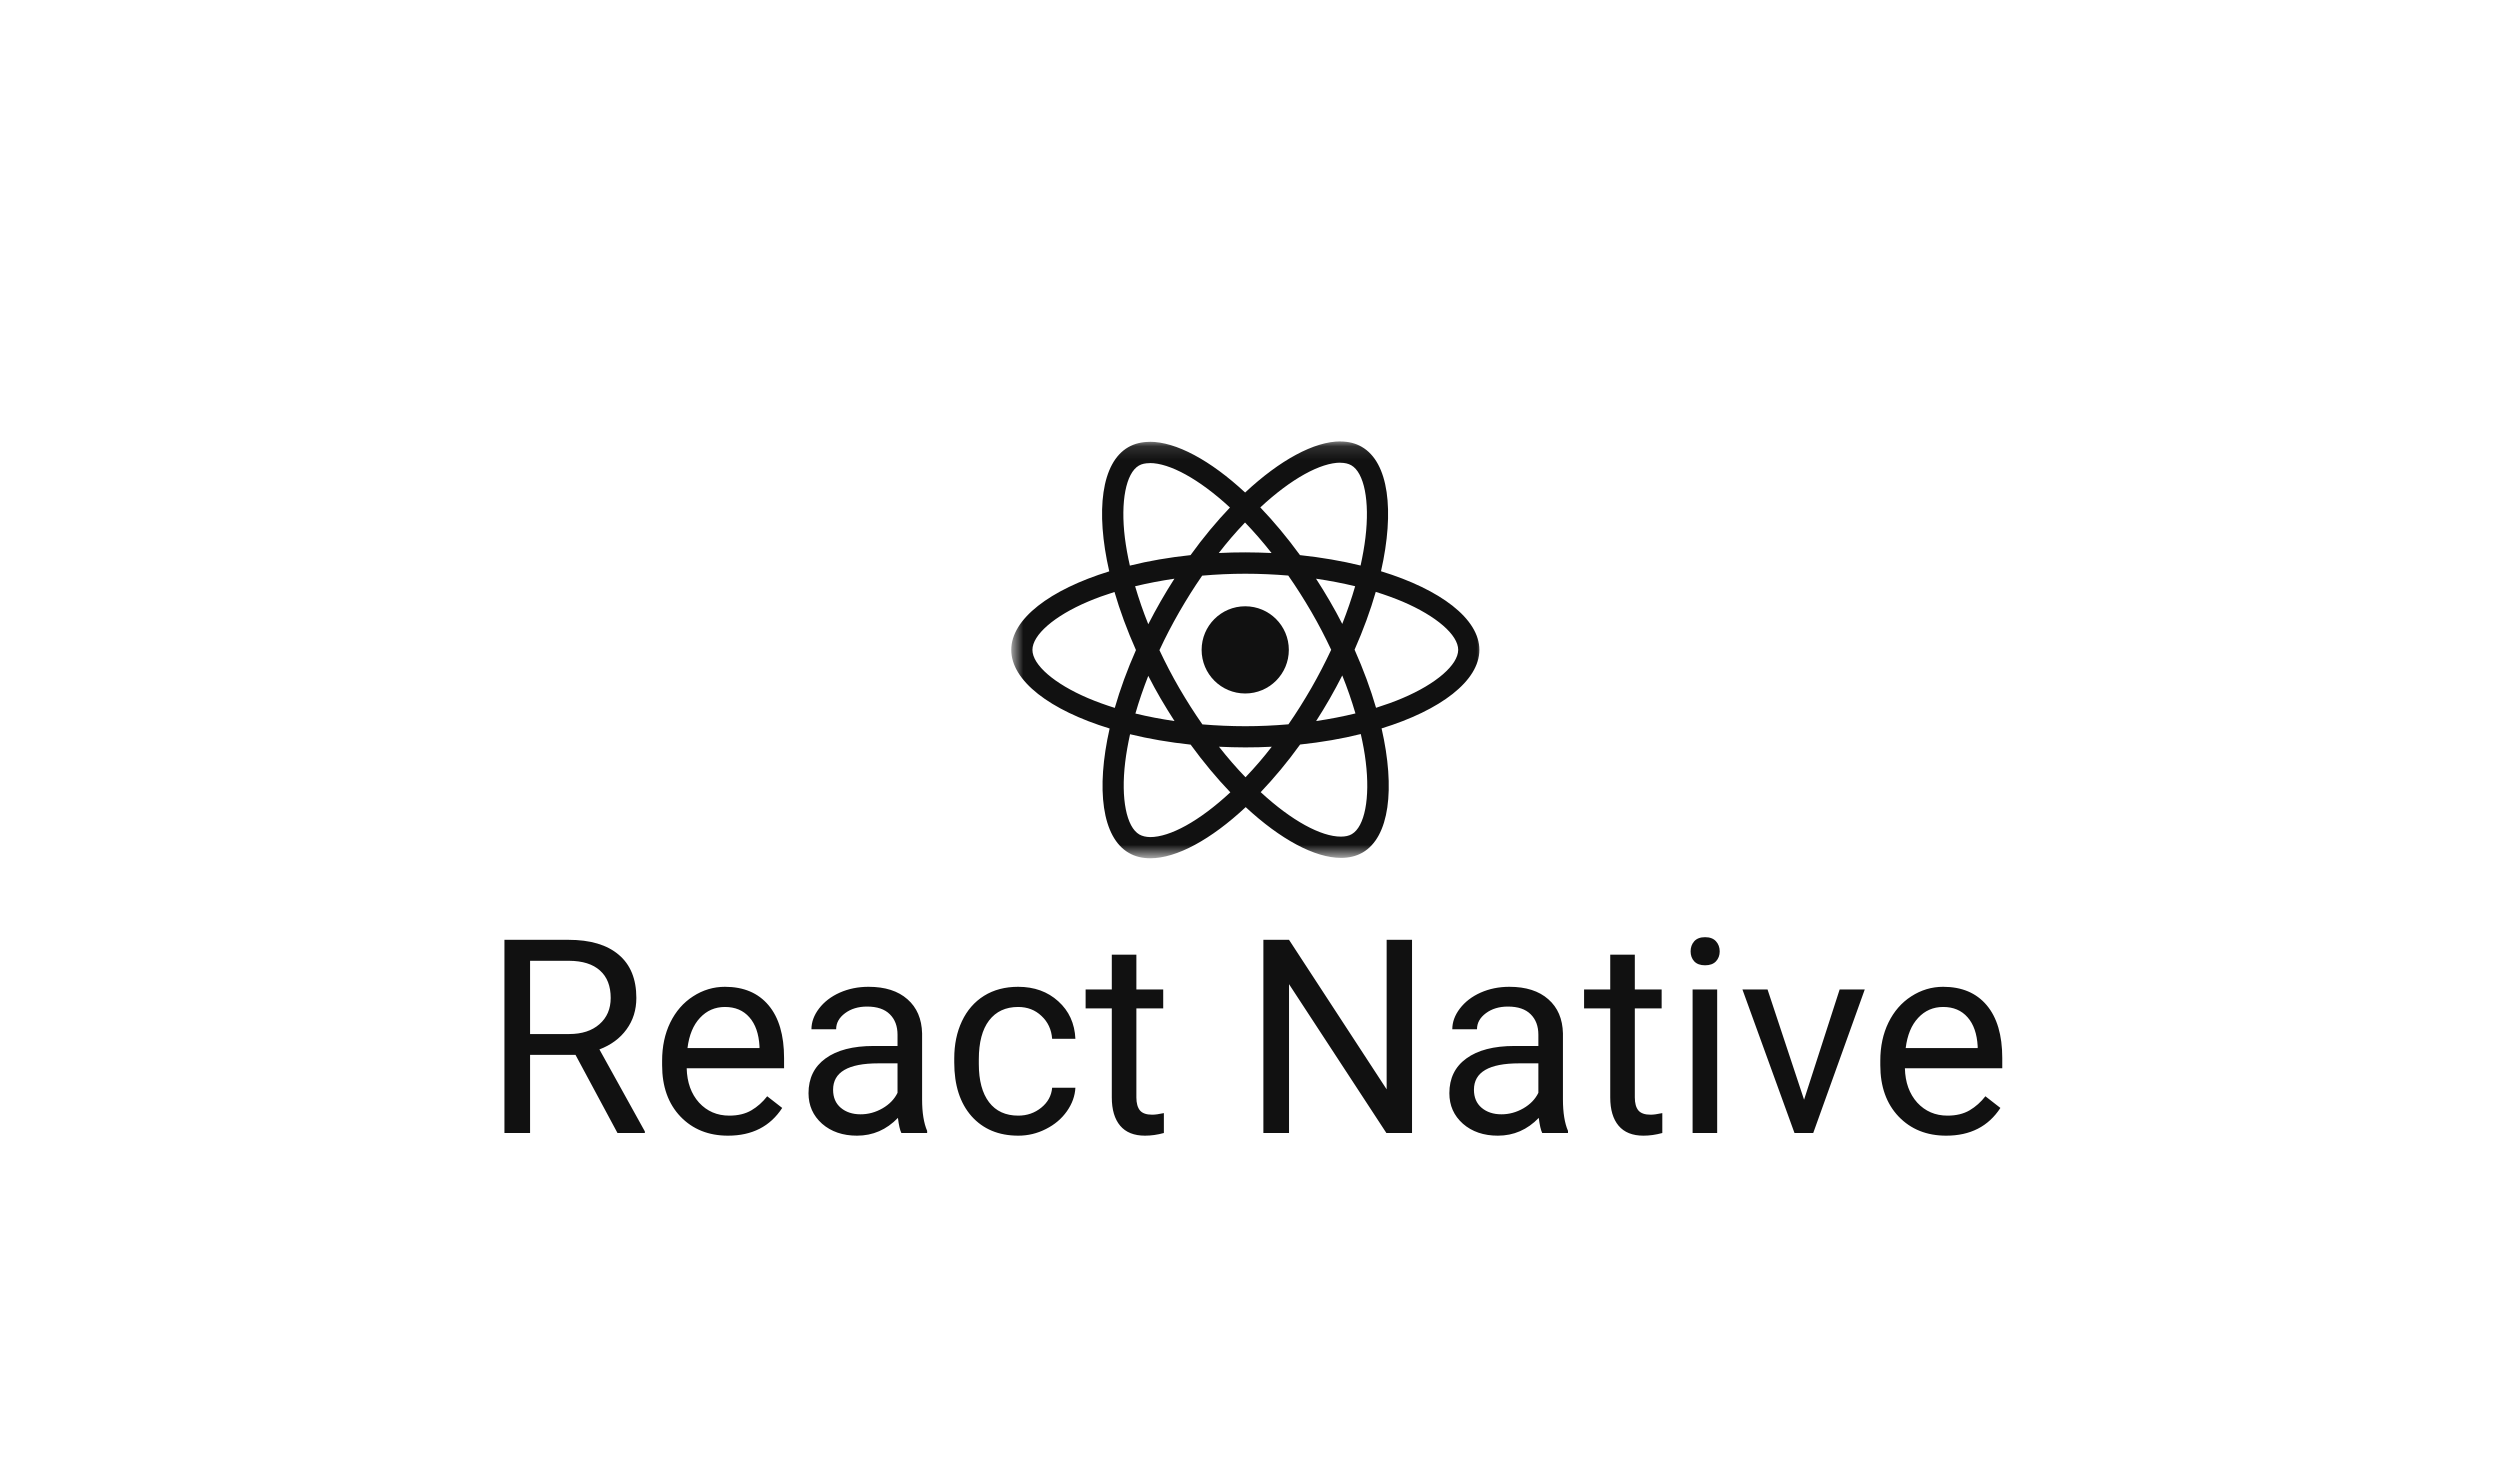 <svg width="182" height="107" viewBox="0 0 182 107" fill="none" xmlns="http://www.w3.org/2000/svg">
<mask id="mask0_1157_1654" style="mask-type:luminance" maskUnits="userSpaceOnUse" x="73" y="32" width="36" height="31">
<path d="M108.056 32.125H73.678V62.361H108.056V32.125Z" fill="white"/>
</mask>
<g mask="url(#mask0_1157_1654)">
<path d="M107.699 47.311C107.699 45.053 104.872 42.914 100.537 41.587C101.538 37.169 101.093 33.654 99.134 32.529C98.683 32.265 98.155 32.14 97.578 32.14V33.689C97.898 33.689 98.155 33.751 98.37 33.87C99.315 34.411 99.725 36.474 99.405 39.128C99.329 39.781 99.204 40.469 99.051 41.17C97.689 40.837 96.203 40.58 94.64 40.413C93.702 39.128 92.729 37.961 91.75 36.94C94.014 34.835 96.14 33.682 97.585 33.682V32.133C95.675 32.133 93.174 33.494 90.645 35.856C88.117 33.508 85.616 32.161 83.706 32.161V33.71C85.144 33.71 87.276 34.856 89.541 36.947C88.568 37.968 87.596 39.128 86.672 40.413C85.102 40.58 83.615 40.837 82.254 41.177C82.094 40.483 81.976 39.809 81.892 39.163C81.566 36.509 81.969 34.446 82.907 33.897C83.115 33.772 83.386 33.717 83.706 33.717V32.167C83.122 32.167 82.594 32.293 82.136 32.557C80.184 33.682 79.746 37.19 80.753 41.594C76.433 42.928 73.619 45.06 73.619 47.311C73.619 49.569 76.446 51.709 80.781 53.035C79.781 57.453 80.225 60.968 82.184 62.094C82.636 62.358 83.164 62.483 83.747 62.483C85.658 62.483 88.159 61.121 90.687 58.759C93.216 61.107 95.716 62.455 97.627 62.455C98.21 62.455 98.738 62.33 99.197 62.066C101.149 60.94 101.586 57.432 100.579 53.028C104.886 51.702 107.699 49.562 107.699 47.311ZM98.655 42.678C98.398 43.574 98.078 44.498 97.717 45.422C97.432 44.866 97.133 44.31 96.807 43.755C96.487 43.199 96.147 42.657 95.807 42.129C96.793 42.275 97.745 42.456 98.655 42.678ZM95.473 50.076C94.931 51.014 94.376 51.903 93.799 52.73C92.764 52.82 91.715 52.868 90.659 52.868C89.61 52.868 88.561 52.82 87.533 52.736C86.957 51.91 86.394 51.028 85.852 50.097C85.324 49.187 84.845 48.263 84.407 47.332C84.838 46.401 85.324 45.47 85.845 44.56C86.387 43.623 86.943 42.733 87.519 41.907C88.554 41.816 89.603 41.768 90.659 41.768C91.708 41.768 92.757 41.816 93.785 41.9C94.362 42.726 94.924 43.609 95.466 44.54C95.994 45.449 96.474 46.373 96.911 47.304C96.474 48.235 95.994 49.166 95.473 50.076ZM97.717 49.173C98.082 50.078 98.402 51.001 98.676 51.938C97.766 52.16 96.807 52.347 95.814 52.493C96.154 51.959 96.494 51.41 96.814 50.847C97.133 50.291 97.432 49.729 97.717 49.173ZM90.673 56.585C90.027 55.918 89.381 55.175 88.742 54.362C89.367 54.39 90.006 54.411 90.652 54.411C91.305 54.411 91.951 54.397 92.584 54.362C91.987 55.137 91.35 55.879 90.673 56.585ZM85.505 52.493C84.518 52.347 83.567 52.167 82.657 51.945C82.914 51.048 83.233 50.125 83.594 49.201C83.879 49.756 84.178 50.312 84.504 50.868C84.831 51.424 85.165 51.965 85.505 52.493ZM90.638 38.038C91.284 38.704 91.93 39.448 92.57 40.26C91.944 40.233 91.305 40.212 90.659 40.212C90.006 40.212 89.36 40.226 88.728 40.26C89.324 39.486 89.962 38.743 90.638 38.038ZM85.498 42.129C85.157 42.664 84.817 43.213 84.498 43.775C84.178 44.331 83.879 44.887 83.594 45.443C83.23 44.537 82.91 43.615 82.636 42.678C83.546 42.462 84.504 42.275 85.498 42.129ZM79.211 50.826C76.752 49.777 75.161 48.402 75.161 47.311C75.161 46.221 76.752 44.838 79.211 43.796C79.809 43.539 80.462 43.31 81.135 43.095C81.531 44.456 82.052 45.873 82.698 47.325C82.059 48.77 81.545 50.18 81.156 51.535C80.469 51.319 79.816 51.083 79.211 50.826ZM82.948 60.753C82.004 60.211 81.594 58.148 81.913 55.494C81.99 54.841 82.115 54.154 82.268 53.452C83.629 53.785 85.116 54.042 86.679 54.209C87.617 55.494 88.589 56.661 89.569 57.682C87.304 59.787 85.178 60.94 83.733 60.94C83.421 60.934 83.157 60.871 82.948 60.753ZM99.426 55.46C99.752 58.113 99.35 60.176 98.412 60.725C98.203 60.85 97.932 60.906 97.613 60.906C96.175 60.906 94.042 59.76 91.778 57.669C92.75 56.647 93.723 55.487 94.647 54.202C96.217 54.035 97.703 53.779 99.065 53.438C99.225 54.14 99.35 54.814 99.426 55.46ZM102.1 50.826C101.503 51.083 100.85 51.312 100.176 51.528C99.78 50.166 99.259 48.749 98.613 47.297C99.252 45.852 99.766 44.442 100.155 43.088C100.843 43.303 101.496 43.539 102.107 43.796C104.566 44.845 106.157 46.221 106.157 47.311C106.15 48.402 104.559 49.784 102.1 50.826Z" fill="#111111"/>
<path d="M90.652 50.486C92.406 50.486 93.827 49.065 93.827 47.311C93.827 45.558 92.406 44.137 90.652 44.137C88.899 44.137 87.478 45.558 87.478 47.311C87.478 49.065 88.899 50.486 90.652 50.486ZM75.167 67.949H74.119V69.754H73.527V65.292H75.004C75.507 65.292 75.893 65.406 76.162 65.635C76.434 65.864 76.57 66.197 76.57 66.634C76.57 66.912 76.495 67.154 76.343 67.361C76.194 67.567 75.986 67.721 75.718 67.823L76.766 69.717V69.754H76.135L75.167 67.949ZM74.119 67.468H75.023C75.315 67.468 75.547 67.392 75.718 67.241C75.892 67.09 75.979 66.888 75.979 66.634C75.979 66.359 75.896 66.147 75.731 66C75.567 65.853 75.33 65.778 75.02 65.776H74.119V67.468ZM78.684 69.815C78.235 69.815 77.869 69.668 77.587 69.374C77.305 69.077 77.165 68.682 77.165 68.188V68.084C77.165 67.755 77.227 67.462 77.352 67.204C77.478 66.945 77.654 66.742 77.879 66.597C78.105 66.45 78.35 66.377 78.614 66.377C79.045 66.377 79.38 66.519 79.619 66.803C79.858 67.087 79.977 67.493 79.977 68.022V68.258H77.731C77.74 68.585 77.835 68.85 78.016 69.052C78.2 69.252 78.433 69.352 78.715 69.352C78.915 69.352 79.085 69.311 79.224 69.23C79.363 69.148 79.484 69.04 79.588 68.905L79.935 69.174C79.657 69.601 79.24 69.815 78.684 69.815ZM78.614 66.843C78.385 66.843 78.193 66.926 78.038 67.094C77.883 67.259 77.787 67.492 77.75 67.793H79.411V67.75C79.394 67.462 79.317 67.239 79.178 67.082C79.039 66.922 78.851 66.843 78.614 66.843ZM82.683 69.754C82.65 69.688 82.624 69.572 82.603 69.404C82.34 69.678 82.025 69.815 81.66 69.815C81.333 69.815 81.064 69.723 80.854 69.539C80.645 69.353 80.541 69.118 80.541 68.834C80.541 68.489 80.672 68.222 80.933 68.031C81.197 67.839 81.567 67.743 82.043 67.743H82.594V67.483C82.594 67.285 82.535 67.127 82.417 67.011C82.298 66.893 82.123 66.834 81.892 66.834C81.69 66.834 81.521 66.884 81.384 66.987C81.247 67.089 81.179 67.212 81.179 67.357H80.609C80.609 67.192 80.667 67.033 80.783 66.879C80.902 66.724 81.061 66.602 81.261 66.512C81.464 66.422 81.685 66.377 81.926 66.377C82.308 66.377 82.608 66.473 82.824 66.665C83.041 66.855 83.153 67.117 83.161 67.452V68.978C83.161 69.283 83.2 69.525 83.278 69.704V69.754H82.683ZM81.743 69.322C81.92 69.322 82.089 69.276 82.248 69.184C82.407 69.092 82.523 68.972 82.594 68.825V68.145H82.15C81.455 68.145 81.108 68.348 81.108 68.755C81.108 68.932 81.168 69.071 81.286 69.171C81.404 69.271 81.557 69.322 81.743 69.322ZM85.38 69.352C85.582 69.352 85.759 69.291 85.91 69.168C86.061 69.046 86.145 68.892 86.161 68.709H86.697C86.687 68.899 86.622 69.079 86.501 69.251C86.381 69.423 86.219 69.56 86.017 69.662C85.817 69.764 85.604 69.815 85.38 69.815C84.928 69.815 84.569 69.665 84.301 69.365C84.035 69.062 83.903 68.649 83.903 68.126V68.031C83.903 67.709 83.962 67.422 84.08 67.171C84.199 66.919 84.368 66.724 84.589 66.585C84.812 66.446 85.074 66.377 85.377 66.377C85.748 66.377 86.057 66.488 86.302 66.711C86.549 66.933 86.681 67.222 86.697 67.578H86.161C86.145 67.363 86.063 67.188 85.916 67.051C85.771 66.912 85.591 66.843 85.377 66.843C85.089 66.843 84.865 66.947 84.706 67.155C84.548 67.361 84.469 67.661 84.469 68.053V68.16C84.469 68.542 84.548 68.836 84.706 69.043C84.863 69.249 85.088 69.352 85.38 69.352ZM88.104 65.635V66.438H88.723V66.876H88.104V68.932C88.104 69.065 88.131 69.165 88.186 69.233C88.242 69.298 88.336 69.331 88.468 69.331C88.534 69.331 88.624 69.318 88.738 69.294V69.754C88.589 69.794 88.444 69.815 88.303 69.815C88.05 69.815 87.859 69.738 87.73 69.585C87.601 69.432 87.537 69.214 87.537 68.932V66.876H86.933V66.438H87.537V65.635H88.104ZM94.462 69.754H93.87L91.624 66.316V69.754H91.033V65.292H91.624L93.877 68.745V65.292H94.462V69.754ZM97.465 69.754C97.432 69.688 97.406 69.572 97.385 69.404C97.122 69.678 96.807 69.815 96.441 69.815C96.115 69.815 95.846 69.723 95.636 69.539C95.427 69.353 95.323 69.118 95.323 68.834C95.323 68.489 95.454 68.222 95.715 68.031C95.979 67.839 96.349 67.743 96.824 67.743H97.376V67.483C97.376 67.285 97.317 67.127 97.198 67.011C97.08 66.893 96.905 66.834 96.674 66.834C96.472 66.834 96.302 66.884 96.166 66.987C96.029 67.089 95.96 67.212 95.96 67.357H95.39C95.39 67.192 95.449 67.033 95.565 66.879C95.684 66.724 95.843 66.602 96.043 66.512C96.245 66.422 96.467 66.377 96.708 66.377C97.09 66.377 97.389 66.473 97.606 66.665C97.822 66.855 97.935 67.117 97.943 67.452V68.978C97.943 69.283 97.982 69.525 98.059 69.704V69.754H97.465ZM96.524 69.322C96.702 69.322 96.87 69.276 97.03 69.184C97.189 69.092 97.304 68.972 97.376 68.825V68.145H96.932C96.237 68.145 95.89 68.348 95.89 68.755C95.89 68.932 95.949 69.071 96.067 69.171C96.186 69.271 96.338 69.322 96.524 69.322ZM99.601 65.635V66.438H100.22V66.876H99.601V68.932C99.601 69.065 99.628 69.165 99.683 69.233C99.739 69.298 99.832 69.331 99.965 69.331C100.031 69.331 100.12 69.318 100.235 69.294V69.754C100.086 69.794 99.941 69.815 99.8 69.815C99.546 69.815 99.355 69.738 99.227 69.585C99.098 69.432 99.034 69.214 99.034 68.932V66.876H98.43V66.438H99.034V65.635H99.601ZM101.5 69.754H100.933V66.438H101.5V69.754ZM100.888 65.559C100.888 65.467 100.915 65.389 100.97 65.326C101.027 65.262 101.111 65.231 101.221 65.231C101.332 65.231 101.416 65.262 101.473 65.326C101.53 65.389 101.559 65.467 101.559 65.559C101.559 65.65 101.53 65.727 101.473 65.788C101.416 65.85 101.332 65.88 101.221 65.88C101.111 65.88 101.027 65.85 100.97 65.788C100.915 65.727 100.888 65.65 100.888 65.559ZM103.504 68.984L104.326 66.438H104.905L103.716 69.754H103.284L102.083 66.438H102.662L103.504 68.984ZM106.783 69.815C106.334 69.815 105.968 69.668 105.686 69.374C105.404 69.077 105.263 68.682 105.263 68.188V68.084C105.263 67.755 105.326 67.462 105.45 67.204C105.577 66.945 105.752 66.742 105.977 66.597C106.204 66.45 106.449 66.377 106.713 66.377C107.144 66.377 107.479 66.519 107.718 66.803C107.957 67.087 108.076 67.493 108.076 68.022V68.258H105.83C105.838 68.585 105.933 68.85 106.115 69.052C106.299 69.252 106.532 69.352 106.814 69.352C107.014 69.352 107.183 69.311 107.322 69.23C107.461 69.148 107.583 69.04 107.687 68.905L108.033 69.174C107.755 69.601 107.339 69.815 106.783 69.815ZM106.713 66.843C106.484 66.843 106.292 66.926 106.137 67.094C105.981 67.259 105.885 67.492 105.849 67.793H107.509V67.75C107.493 67.462 107.415 67.239 107.276 67.082C107.137 66.922 106.95 66.843 106.713 66.843Z" fill="#111111"/>
</g>
<path d="M41.897 76.794H38.589V82.483H36.723V68.419H41.384C42.97 68.419 44.189 68.78 45.04 69.502C45.897 70.222 46.326 71.272 46.326 72.65C46.326 73.526 46.087 74.289 45.61 74.94C45.14 75.59 44.482 76.076 43.638 76.398L46.945 82.367V82.483H44.953L41.897 76.794ZM38.589 75.278H41.442C42.364 75.278 43.096 75.039 43.638 74.563C44.185 74.086 44.459 73.449 44.459 72.65C44.459 71.781 44.198 71.115 43.676 70.651C43.16 70.187 42.413 69.952 41.432 69.946H38.589V75.278ZM52.999 82.677C51.581 82.677 50.427 82.213 49.537 81.286C48.647 80.352 48.202 79.106 48.202 77.548V77.219C48.202 76.183 48.399 75.258 48.792 74.447C49.192 73.629 49.746 72.991 50.456 72.534C51.171 72.071 51.945 71.839 52.777 71.839C54.137 71.839 55.195 72.286 55.949 73.181C56.703 74.076 57.08 75.358 57.08 77.026V77.769H49.991C50.017 78.8 50.317 79.634 50.891 80.272C51.471 80.902 52.206 81.218 53.096 81.218C53.728 81.218 54.263 81.089 54.701 80.832C55.14 80.574 55.523 80.233 55.852 79.808L56.945 80.658C56.068 82.004 54.753 82.677 52.999 82.677ZM52.777 73.307C52.055 73.307 51.449 73.571 50.959 74.099C50.469 74.621 50.166 75.355 50.049 76.301H55.291V76.166C55.24 75.258 54.995 74.556 54.556 74.06C54.118 73.558 53.524 73.307 52.777 73.307ZM65.62 82.483C65.517 82.277 65.433 81.91 65.369 81.382C64.537 82.245 63.544 82.677 62.39 82.677C61.358 82.677 60.511 82.387 59.846 81.807C59.189 81.221 58.86 80.481 58.86 79.585C58.86 78.498 59.273 77.654 60.098 77.055C60.929 76.449 62.097 76.147 63.599 76.147H65.34V75.326C65.34 74.701 65.152 74.205 64.779 73.838C64.405 73.465 63.853 73.278 63.125 73.278C62.486 73.278 61.952 73.439 61.52 73.761C61.088 74.083 60.871 74.473 60.871 74.93H59.073C59.073 74.408 59.257 73.906 59.624 73.423C59.998 72.934 60.501 72.547 61.133 72.264C61.771 71.981 62.47 71.839 63.231 71.839C64.437 71.839 65.381 72.141 66.065 72.747C66.748 73.346 67.103 74.173 67.129 75.229V80.04C67.129 80.999 67.251 81.762 67.496 82.329V82.483H65.62ZM62.651 81.122C63.212 81.122 63.744 80.977 64.247 80.687C64.749 80.397 65.114 80.02 65.34 79.557V77.412H63.937C61.745 77.412 60.649 78.053 60.649 79.334C60.649 79.894 60.836 80.333 61.21 80.648C61.584 80.963 62.064 81.122 62.651 81.122ZM74.13 81.218C74.769 81.218 75.327 81.025 75.804 80.638C76.281 80.252 76.545 79.769 76.596 79.189H78.289C78.257 79.788 78.051 80.358 77.67 80.899C77.29 81.44 76.781 81.872 76.142 82.193C75.51 82.516 74.84 82.677 74.13 82.677C72.706 82.677 71.571 82.203 70.726 81.257C69.888 80.303 69.469 79.003 69.469 77.354V77.055C69.469 76.037 69.656 75.133 70.03 74.341C70.404 73.549 70.939 72.934 71.636 72.496C72.338 72.058 73.167 71.839 74.121 71.839C75.294 71.839 76.268 72.19 77.041 72.892C77.822 73.594 78.237 74.505 78.289 75.625H76.596C76.545 74.949 76.287 74.395 75.823 73.964C75.366 73.526 74.798 73.307 74.121 73.307C73.212 73.307 72.506 73.635 72.003 74.292C71.507 74.943 71.258 75.886 71.258 77.123V77.46C71.258 78.665 71.507 79.592 72.003 80.242C72.499 80.893 73.209 81.218 74.13 81.218ZM82.728 69.502V72.032H84.682V73.413H82.728V79.894C82.728 80.313 82.816 80.629 82.99 80.841C83.163 81.047 83.46 81.15 83.879 81.15C84.085 81.15 84.369 81.112 84.73 81.034V82.483C84.26 82.612 83.802 82.677 83.357 82.677C82.557 82.677 81.955 82.435 81.548 81.952C81.142 81.469 80.939 80.783 80.939 79.894V73.413H79.033V72.032H80.939V69.502H82.728ZM102.796 82.483H100.929L93.841 71.646V82.483H91.974V68.419H93.841L100.948 79.305V68.419H102.796V82.483ZM112.273 82.483C112.171 82.277 112.087 81.91 112.022 81.382C111.19 82.245 110.198 82.677 109.043 82.677C108.012 82.677 107.164 82.387 106.5 81.807C105.842 81.221 105.513 80.481 105.513 79.585C105.513 78.498 105.926 77.654 106.752 77.055C107.583 76.449 108.75 76.147 110.252 76.147H111.993V75.326C111.993 74.701 111.806 74.205 111.432 73.838C111.059 73.465 110.507 73.278 109.778 73.278C109.14 73.278 108.605 73.439 108.173 73.761C107.741 74.083 107.525 74.473 107.525 74.93H105.727C105.727 74.408 105.91 73.906 106.278 73.423C106.652 72.934 107.154 72.547 107.786 72.264C108.424 71.981 109.124 71.839 109.885 71.839C111.09 71.839 112.035 72.141 112.719 72.747C113.402 73.346 113.757 74.173 113.782 75.229V80.04C113.782 80.999 113.905 81.762 114.15 82.329V82.483H112.273ZM109.305 81.122C109.866 81.122 110.397 80.977 110.901 80.687C111.403 80.397 111.767 80.02 111.993 79.557V77.412H110.591C108.399 77.412 107.303 78.053 107.303 79.334C107.303 79.894 107.49 80.333 107.863 80.648C108.238 80.963 108.718 81.122 109.305 81.122ZM119.015 69.502V72.032H120.968V73.413H119.015V79.894C119.015 80.313 119.102 80.629 119.275 80.841C119.45 81.047 119.746 81.15 120.165 81.15C120.371 81.15 120.655 81.112 121.016 81.034V82.483C120.545 82.612 120.088 82.677 119.643 82.677C118.844 82.677 118.241 82.435 117.834 81.952C117.428 81.469 117.225 80.783 117.225 79.894V73.413H115.321V72.032H117.225V69.502H119.015ZM125.01 82.483H123.221V72.032H125.01V82.483ZM123.076 69.26C123.076 68.97 123.163 68.725 123.338 68.526C123.518 68.326 123.782 68.227 124.13 68.227C124.479 68.227 124.743 68.326 124.924 68.526C125.104 68.725 125.194 68.97 125.194 69.26C125.194 69.55 125.104 69.791 124.924 69.984C124.743 70.177 124.479 70.274 124.13 70.274C123.782 70.274 123.518 70.177 123.338 69.984C123.163 69.791 123.076 69.55 123.076 69.26ZM131.336 80.059L133.927 72.032H135.755L132.003 82.483H130.639L126.848 72.032H128.676L131.336 80.059ZM141.683 82.677C140.265 82.677 139.111 82.213 138.221 81.286C137.332 80.352 136.886 79.106 136.886 77.548V77.219C136.886 76.183 137.083 75.258 137.477 74.447C137.876 73.629 138.431 72.991 139.14 72.534C139.856 72.071 140.63 71.839 141.461 71.839C142.821 71.839 143.879 72.286 144.633 73.181C145.387 74.076 145.765 75.358 145.765 77.026V77.769H138.676C138.701 78.8 139.002 79.634 139.575 80.272C140.155 80.902 140.891 81.218 141.78 81.218C142.412 81.218 142.947 81.089 143.386 80.832C143.824 80.574 144.207 80.233 144.537 79.808L145.629 80.658C144.752 82.004 143.437 82.677 141.683 82.677ZM141.461 73.307C140.739 73.307 140.133 73.571 139.643 74.099C139.153 74.621 138.85 75.355 138.734 76.301H143.975V76.166C143.924 75.258 143.679 74.556 143.241 74.06C142.802 73.558 142.209 73.307 141.461 73.307Z" fill="#111111"/>
</svg>
